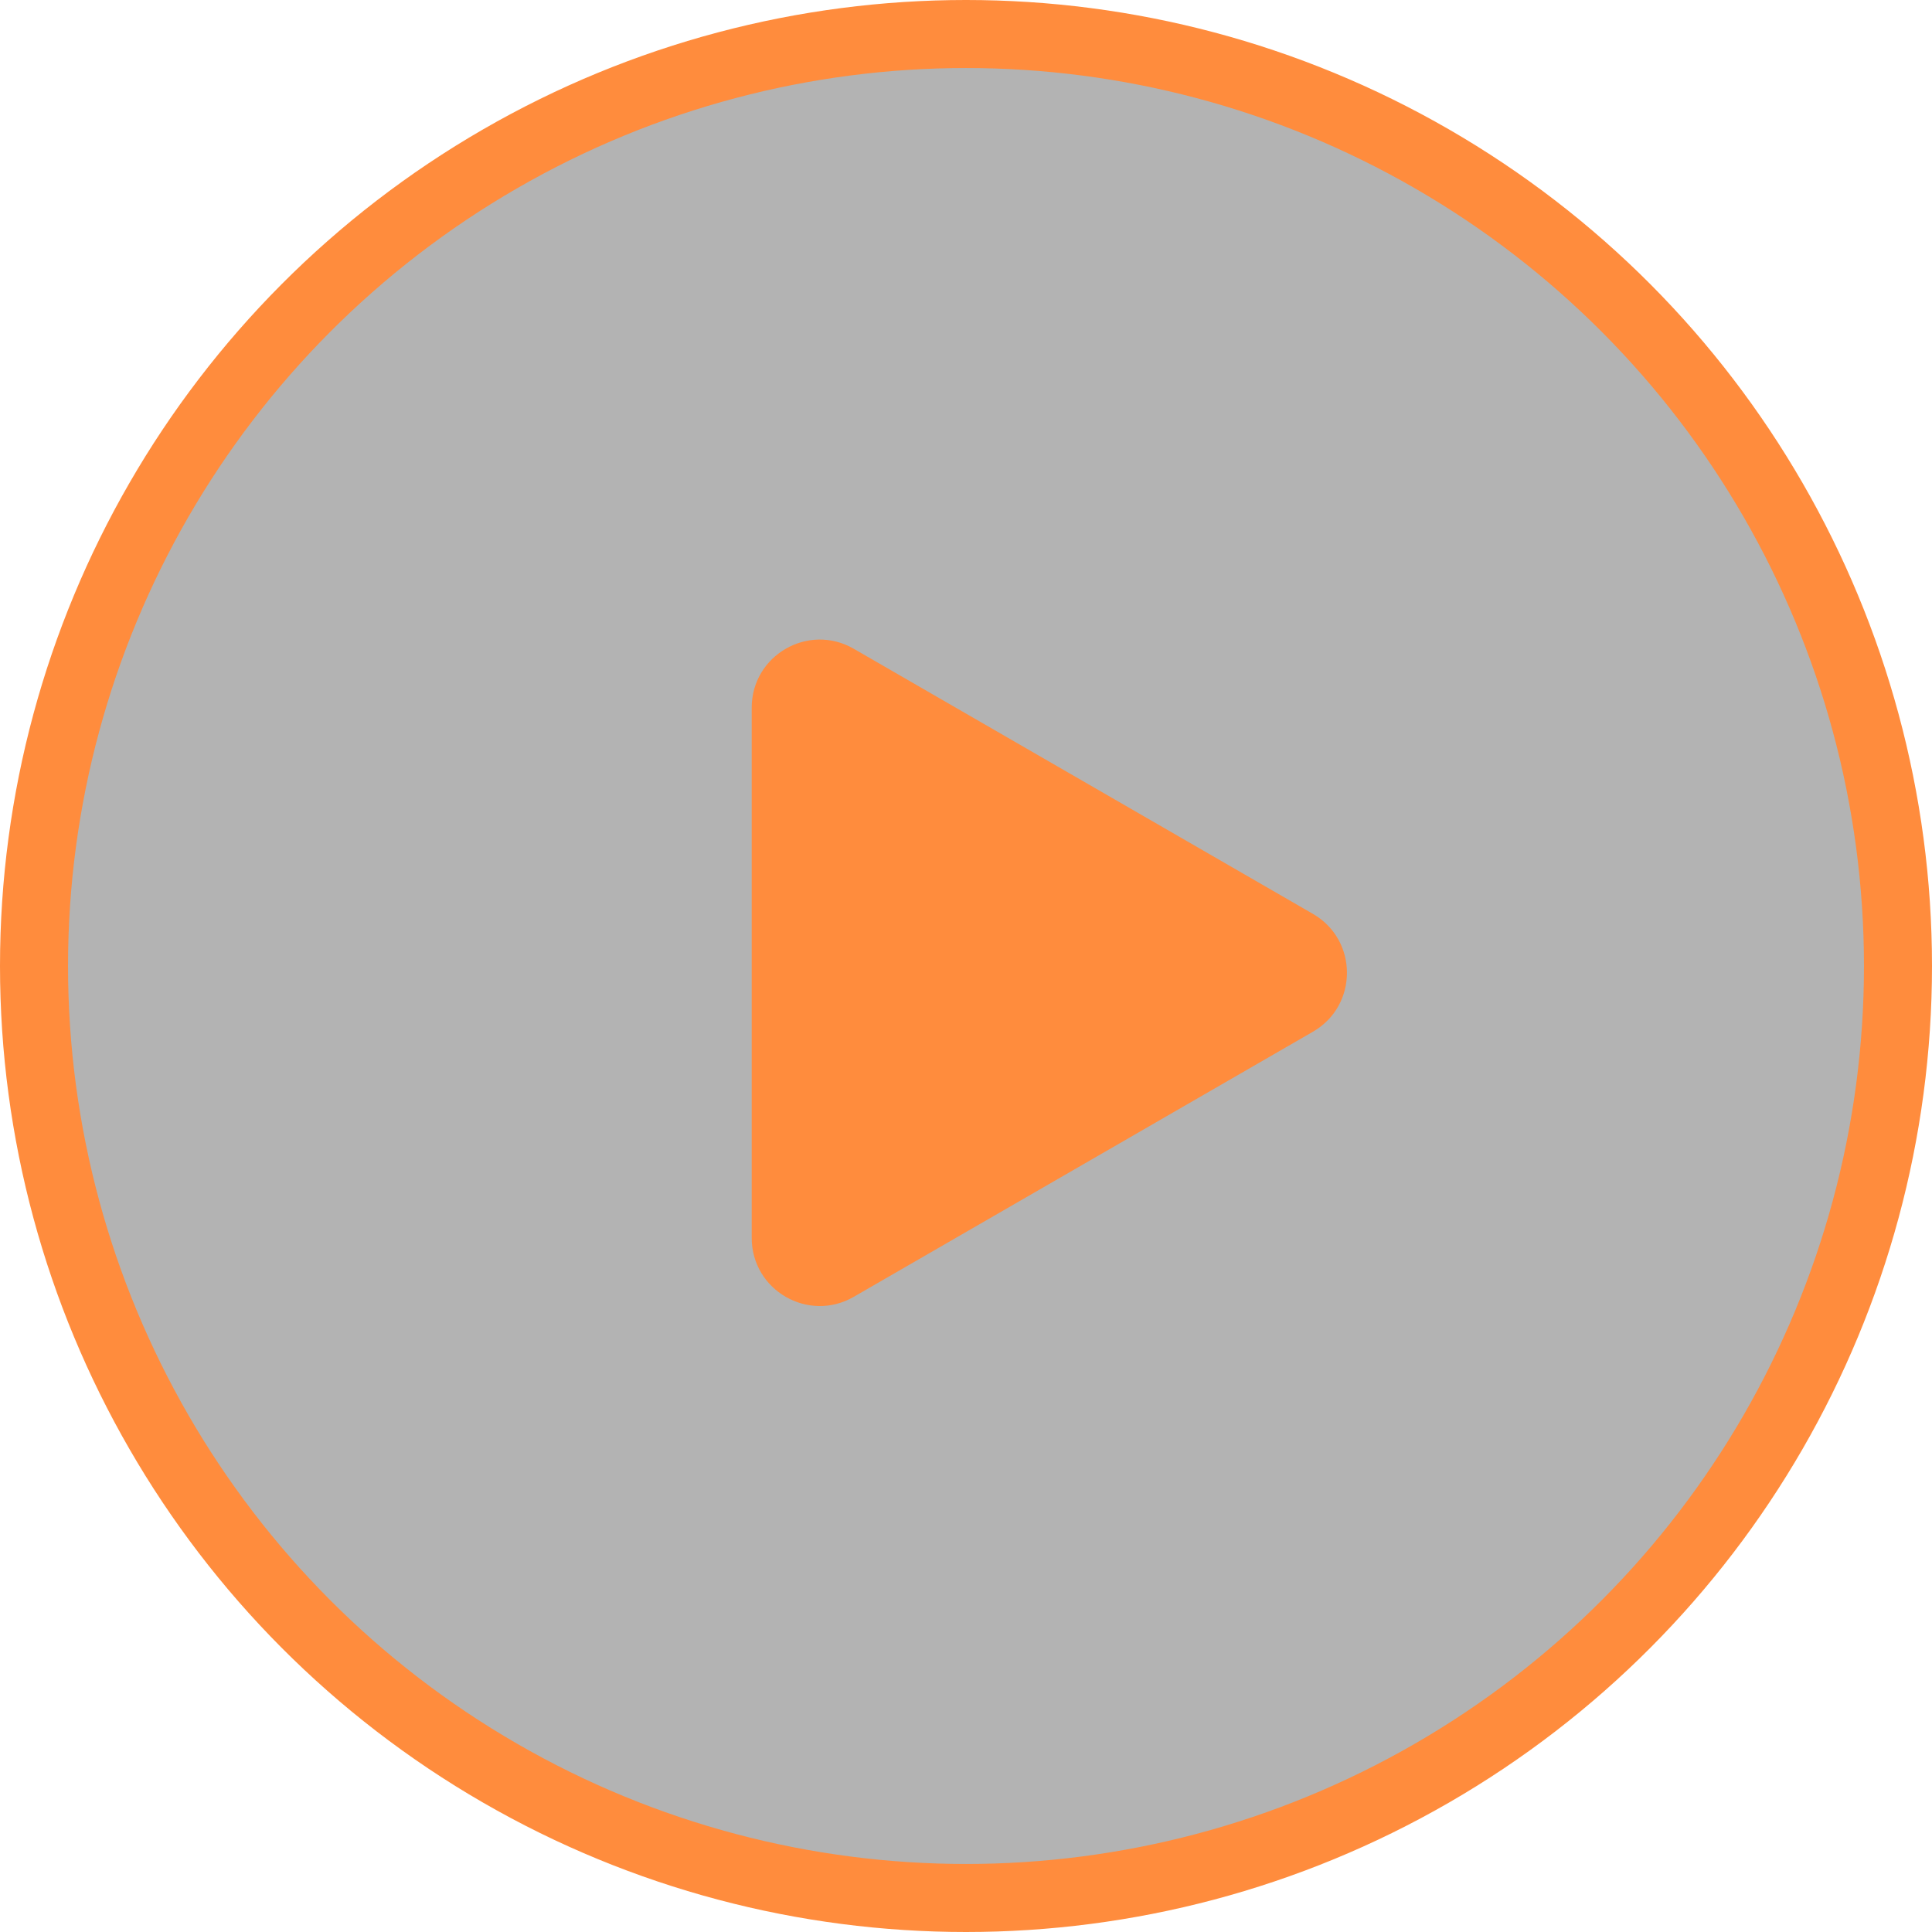 <?xml version="1.0" encoding="UTF-8"?> <svg xmlns="http://www.w3.org/2000/svg" width="142" height="142" viewBox="0 0 142 142" fill="none"> <circle cx="71" cy="71" r="68.5" fill="black" fill-opacity="0.3" stroke="#FF8C3D" stroke-width="5"></circle> <path d="M96.5 67.17C99.833 69.094 99.833 73.906 96.5 75.83L62.75 95.316C59.417 97.24 55.25 94.835 55.25 90.986L55.25 52.014C55.25 48.165 59.417 45.76 62.75 47.684L96.5 67.17Z" fill="#FF8C3D"></path> </svg> 